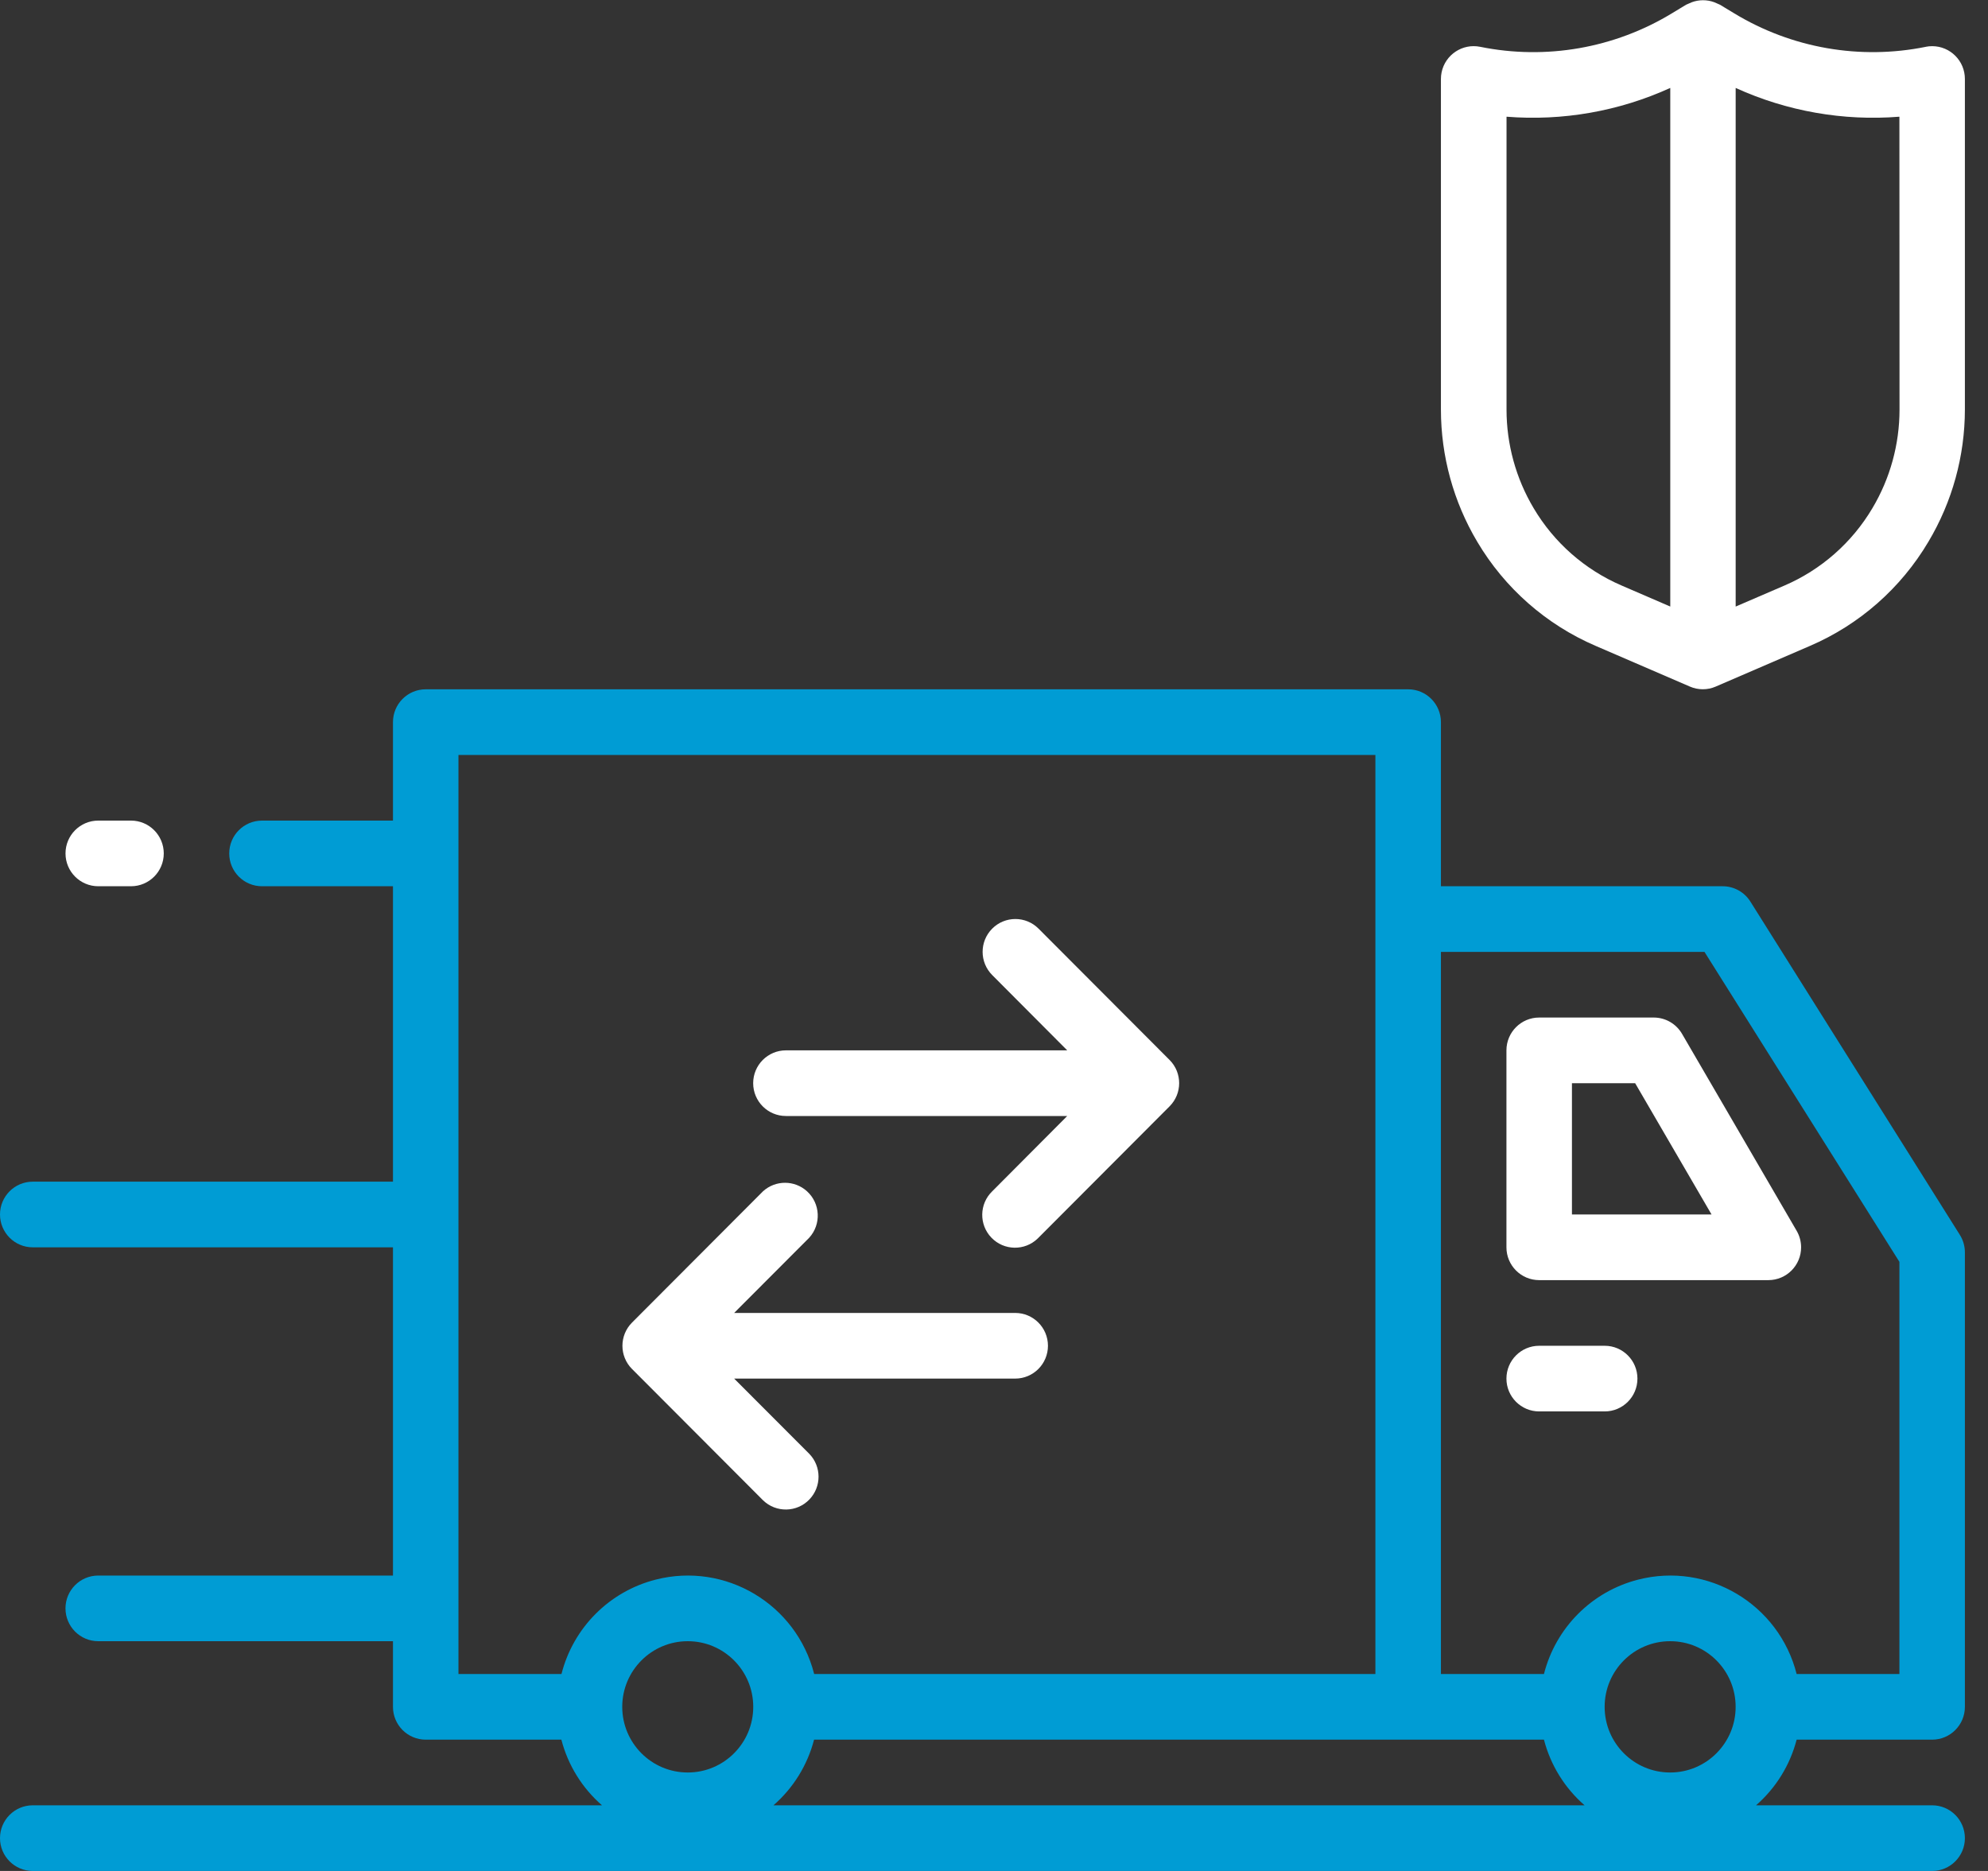 <svg width="85" height="80" viewBox="0 0 85 80" fill="none" xmlns="http://www.w3.org/2000/svg">
<rect x="0" y="0" width="85" height="80" fill="#333333" stroke="none"/>
<path fill-rule="evenodd" clip-rule="evenodd" d="M81.212 42.105H76.818C76.059 39.115 73.025 37.307 70.042 38.069C68.063 38.574 66.518 40.122 66.014 42.105H61.609V11.228H72.878L81.212 24.481V42.105ZM68.609 43.509C68.609 41.959 69.863 40.702 71.41 40.702C72.957 40.702 74.21 41.959 74.21 43.509C74.21 45.059 72.957 46.316 71.41 46.316C69.863 46.316 68.609 45.059 68.609 43.509ZM33.07 47.719C33.918 46.981 34.524 46.002 34.807 44.912H66.014C66.297 46.002 66.903 46.981 67.751 47.719H33.07ZM32.206 43.509C32.206 45.059 30.953 46.316 29.406 46.316C27.859 46.316 26.605 45.059 26.605 43.509C26.605 41.959 27.859 40.702 29.406 40.702C30.953 40.702 32.206 41.959 32.206 43.509ZM24.007 42.105H19.602V2.807H58.807V42.105H34.811C34.051 39.115 31.017 37.307 28.034 38.069C26.055 38.574 24.51 40.122 24.007 42.105ZM74.84 9.076C74.582 8.667 74.133 8.42 73.651 8.421H61.609V1.404C61.609 0.628 60.982 0 60.209 0H18.203C17.429 0 16.802 0.628 16.802 1.404V5.614H11.202C10.428 5.614 9.801 6.242 9.801 7.018C9.801 7.793 10.428 8.421 11.202 8.421H16.802V21.053H1.4C0.627 21.053 0 21.681 0 22.456C0 23.231 0.627 23.86 1.4 23.86H16.802V37.895H4.201C3.427 37.895 2.8 38.523 2.8 39.298C2.8 40.073 3.427 40.702 4.201 40.702H16.802V43.509C16.802 44.284 17.429 44.912 18.203 44.912H24.002C24.285 46.002 24.891 46.981 25.739 47.719H1.4C0.627 47.719 0 48.348 0 49.123C0 49.898 0.627 50.526 1.4 50.526H82.612C83.385 50.526 84.012 49.898 84.012 49.123C84.012 48.348 83.385 47.719 82.612 47.719H75.082C75.93 46.981 76.535 46.002 76.818 44.912H82.612C83.385 44.912 84.012 44.284 84.012 43.509V24.076C84.012 23.811 83.938 23.552 83.797 23.328L74.84 9.076Z" transform="translate(0 29.474)" fill="#009CD4"/>
<path fill-rule="evenodd" clip-rule="evenodd" d="M1.4 8.423H13.428L10.222 11.642C9.665 12.18 9.65 13.069 10.187 13.626C10.725 14.184 11.611 14.199 12.167 13.66C12.179 13.649 12.19 13.638 12.201 13.626L17.802 8.012C18.35 7.465 18.351 6.576 17.805 6.027C17.804 6.026 17.803 6.026 17.802 6.025L12.201 0.411C11.654 -0.137 10.767 -0.137 10.22 0.412C9.673 0.961 9.674 1.85 10.222 2.398L13.428 5.616H1.4C0.627 5.616 0 6.245 0 7.02C0 7.795 0.627 8.423 1.4 8.423Z" transform="translate(32.203 39.296)" fill="white"/>
<path fill-rule="evenodd" clip-rule="evenodd" d="M0.411 7.962L6.012 13.576C6.568 14.115 7.455 14.1 7.992 13.542C8.516 12.998 8.516 12.136 7.992 11.592L4.777 8.372H16.794C17.567 8.372 18.194 7.744 18.194 6.969C18.194 6.194 17.567 5.565 16.794 5.565H4.777L7.988 2.347C8.508 1.773 8.465 0.886 7.893 0.364C7.36 -0.121 6.546 -0.122 6.012 0.362L0.411 5.976C-0.136 6.524 -0.137 7.412 0.409 7.961C0.41 7.962 0.411 7.963 0.411 7.964V7.962Z" transform="translate(26.613 50.575)" fill="white"/>
<path fill-rule="evenodd" clip-rule="evenodd" d="M1.4 2.807H2.8C3.574 2.807 4.201 2.179 4.201 1.404C4.201 0.628 3.574 0 2.8 0H1.4C0.627 0 0 0.628 0 1.404C0 2.179 0.627 2.807 1.4 2.807Z" transform="translate(2.801 35.088)" fill="white"/>
<path fill-rule="evenodd" clip-rule="evenodd" d="M4.201 0H1.4C0.627 0 0 0.628 0 1.404C0 2.179 0.627 2.807 1.4 2.807H4.201C4.974 2.807 5.601 2.179 5.601 1.404C5.601 0.628 4.974 0 4.201 0Z" transform="translate(64.41 57.544)" fill="white"/>
<path fill-rule="evenodd" clip-rule="evenodd" d="M2.801 8.421V2.807H5.503L8.77 8.421H2.801ZM6.301 0H1.4C0.627 0 0 0.628 0 1.404V9.825C0 10.6 0.627 11.228 1.4 11.228H11.202C11.975 11.226 12.601 10.597 12.599 9.822C12.598 9.576 12.534 9.335 12.411 9.123L7.511 0.702C7.261 0.268 6.8 0.001 6.301 0Z" transform="translate(64.41 43.509)" fill="white"/>
<path fill-rule="evenodd" clip-rule="evenodd" d="M19.608 17.507C19.607 18.989 19.207 20.444 18.45 21.717C17.576 23.193 16.257 24.353 14.684 25.029L12.602 25.926V3.75C14.793 4.748 17.203 5.172 19.603 4.98L19.608 17.507ZM3.963 21.717C3.206 20.444 2.806 18.989 2.805 17.507V4.98C5.205 5.172 7.614 4.748 9.806 3.75V25.925L7.729 25.028C6.156 24.352 4.837 23.193 3.963 21.717ZM20.733 1.992C17.922 2.561 15 2.051 12.546 0.564L11.931 0.192C11.893 0.172 11.853 0.155 11.812 0.14C11.771 0.12 11.731 0.103 11.689 0.086C11.378 -0.029 11.036 -0.029 10.726 0.086C10.684 0.103 10.643 0.12 10.602 0.14C10.562 0.155 10.522 0.172 10.483 0.192L9.869 0.564C7.415 2.052 4.492 2.562 1.68 1.992C0.923 1.837 0.183 2.327 0.028 3.087C0.009 3.179 0 3.273 0 3.368V17.501C0 19.492 0.537 21.446 1.554 23.156C2.729 25.14 4.502 26.699 6.617 27.608L10.647 29.348C10.998 29.5 11.396 29.5 11.748 29.348L15.779 27.608C17.894 26.699 19.667 25.14 20.842 23.156C21.862 21.447 22.401 19.493 22.403 17.501V3.368C22.404 2.593 21.777 1.964 21.003 1.964C20.909 1.964 20.815 1.973 20.723 1.992H20.733Z" transform="translate(61.609 0.01)" fill="white"/>
</svg>
